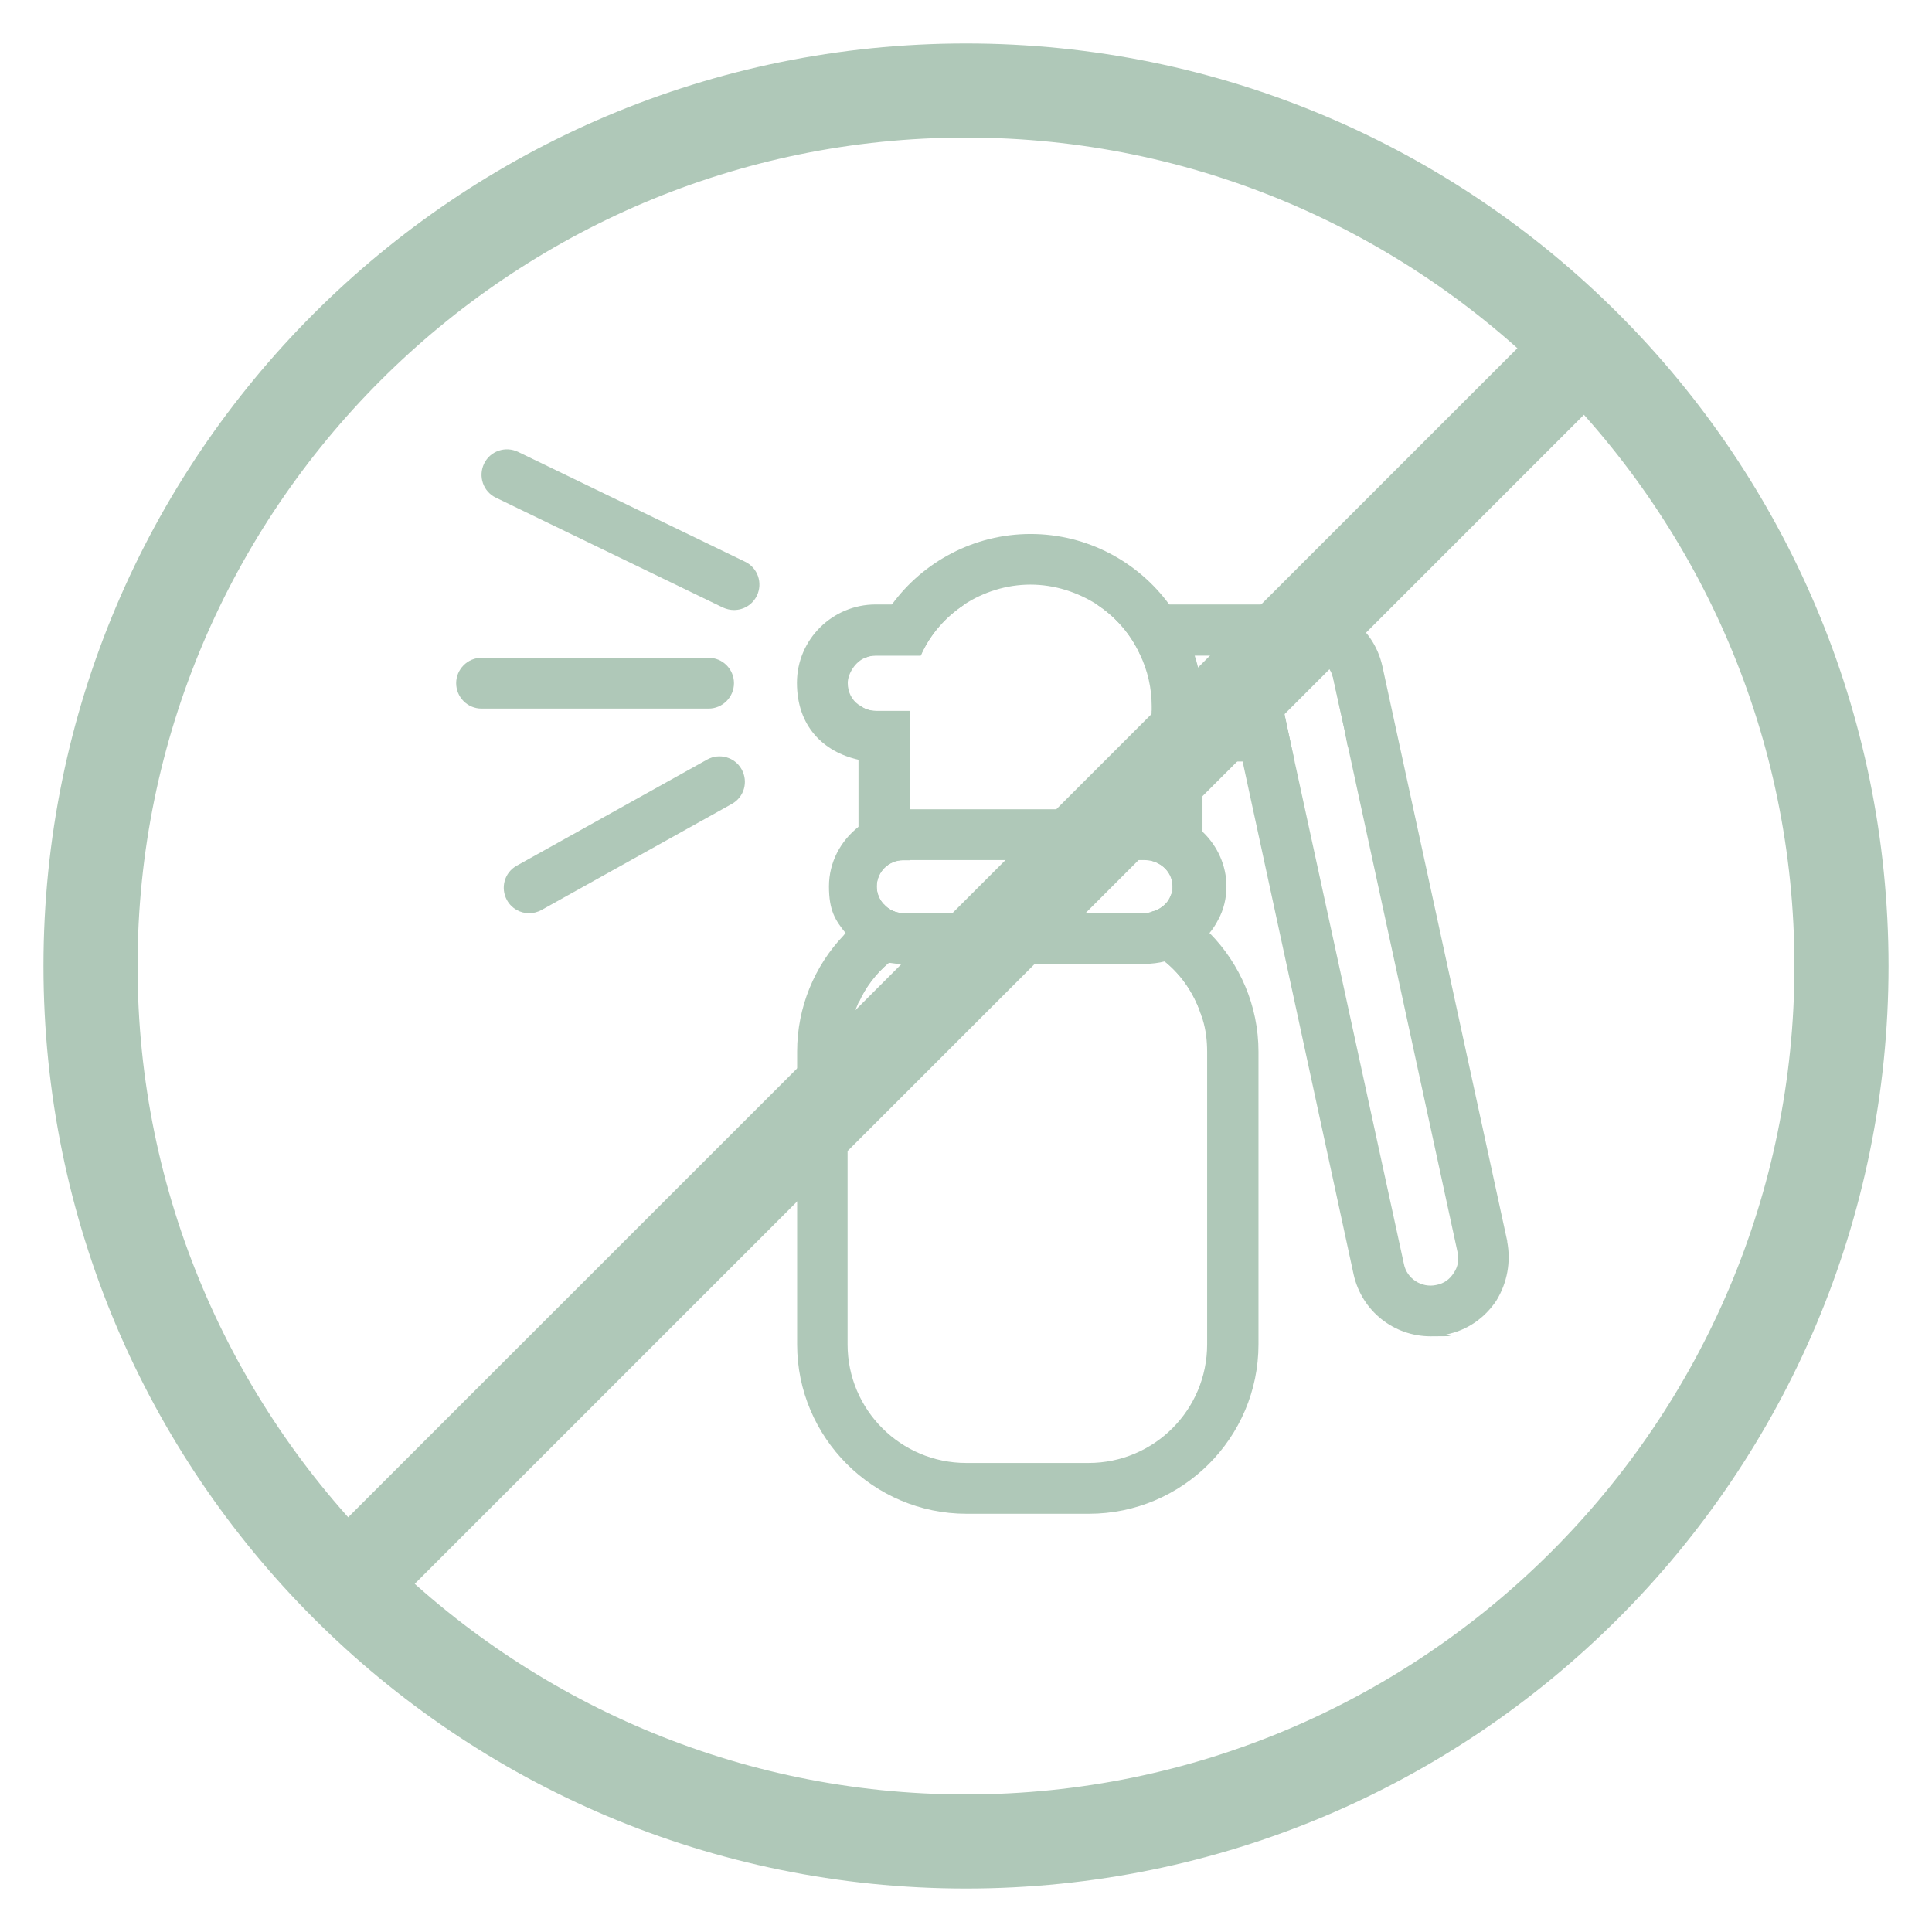 <svg viewBox="0 0 1080 1080" version="1.1" xmlns="http://www.w3.org/2000/svg" id="Layer_1">
  
  <defs>
    <style>
      .st0 {
        fill: #afc8b8;
      }
    </style>
  </defs>
  <path d="M676.1,521.7c-1.2-1.4-2.5-2.5-3.7-3.7-1.4-1.2-2.8-2.5-4.4-3.9-4.7-3.7-9.8-7-15.4-9.8-2.1,2.6-5.1,4.6-8.6,5.4-1.4.5-2.8.7-4.2.7h-135c-4.2,0-8.1-1.9-10.7-4.9-5.1,2.6-9.6,5.8-14.2,9.3-2.5,2.3-4.9,4.6-7.2,6.8-.4.5-.9.9-1.2,1.4-16,16.8-25.9,39.8-25.9,64.9v163.6c0,52.2,42.6,94.7,94.7,94.7h68.4c52.2,0,94.8-42.4,94.8-94.7v-163.6c0-25.8-10.5-49.3-27.3-66.3M674.8,751.5c0,36.6-29.6,66.3-66.3,66.3h-68.4c-36.5,0-66.3-29.6-66.3-66.3v-163.6c0-9.6,2.3-18.8,6-27.2,3.9-8.9,9.8-16.5,17-22.6.4-.3.5-.5.9-.7,3.2-3,6.8-5.3,10.7-7.5,9.5-5.3,20.3-8.2,31.7-8.2h68.4c13.1,0,25.2,3.9,35.4,10.3,1.2.7,2.3,1.6,3.5,2.5,1.2.9,2.5,1.9,3.7,3,10.2,8.2,17.5,19.6,21.2,32.4,1.8,5.8,2.5,11.9,2.5,18.1v163.6Z" class="st0"></path>
  <path d="M672.4,465.2c-4.7-4.6-10.5-8.1-16.8-10.2-3.7-1.2-7.7-2.1-11.6-2.6h-135.5c-9.6,0-18.4,3-25.8,7.9-1.1.5-1.9,1.2-2.8,1.9-10,7.9-16.5,19.8-16.5,33.3s3.5,18.9,9.3,26.1c.4.5.5.9,1.1,1.4,1.9,2.1,3.9,3.9,6.1,5.6.9.9,1.8,1.4,2.8,2.1,4.6,3,9.5,5.4,15.1,6.7.9.2,1.8.5,2.8.7,2.6.3,5.1.7,7.9.7h131.3c4,0,7.9-.5,11.4-1.4,1.6-.5,3-.9,4.4-1.4,1.2-.4,2.6-.9,3.7-1.6,4.9-2.1,9.3-5.1,13.1-8.6,1.2-1.2,2.5-2.6,3.7-4.2,1.9-2.3,3.5-4.7,4.9-7.5,3-5.4,4.6-11.9,4.6-18.6,0-11.7-5.1-22.6-13.1-30.3M644,509.7c-1.4.5-2.8.7-4.2.7h-135c-4.2,0-8.1-1.9-10.7-4.9-2.5-2.6-4-6.1-4-10,0-8.2,6.7-14.7,14.7-14.7h135c1.4,0,2.8.2,4.2.5,6.7,1.8,11.6,7.4,11.6,14.2s-.2,3-.7,4.4c-.5,1.4-1.2,3-2.3,4.4-2.1,2.6-5.1,4.6-8.6,5.4" class="st0"></path>
  <path d="M718.1,399.6l-.4-2.3h-73.8v28.4h79.8l-5.6-26.1ZM734.1,338.5c-1.2-.4-2.6-.4-3.7-.4-.5-.2-1.1-.2-1.4-.2h-115.9c10.5,6.8,19.3,16.8,24.5,28.6h90.6c.5,0,1.1,0,1.4.2h.4c3,0,5.8.7,8.4,2.3,3.3,2.3,5.8,5.8,6.7,9.6l6.5,29.6,1.9,9.5c4.6-3.2,8.6-7.4,11.6-12.1,4.6-6.8,7-14.9,7-23.8,0-22.1-16.5-40.5-38-43.3M489.5,337.9c-24.2,0-44,19.6-44,43.8s14.7,38.6,34.4,43c3.2.7,6.3,1.1,9.6,1.1h18.9v-28.4h-18.9c-3.7,0-7-1.4-9.6-3.5-3.7-2.6-6-7-6-12.1s4.2-12.1,10-14.2c1.8-.7,3.5-1.1,5.6-1.1h25.2c5.1-11.7,13.9-21.7,24.5-28.6h-49.8Z" class="st0"></path>
  <path d="M842.6,694l-69.8-321.4c-2.5-11.4-9.1-21.2-18.9-27.5-6-4-12.8-6.3-19.8-6.7-1.2-.4-2.6-.4-3.7-.4-3.3,0-6.5.4-9.6,1.1-1.8.4-3.7.9-5.3,1.6-12.4,4.4-21.9,13.8-26.3,25.8h39.1c.5,0,1.1,0,1.4.2h.4c3,0,5.8.7,8.4,2.3,3.3,2.3,5.8,5.8,6.7,9.6l6.5,29.6,1.9,9.5,61.2,282.4c.9,3.9.2,8.1-2.1,11.4-2.3,3.7-5.6,6-9.8,6.8-8.2,1.8-16.5-3.5-18.1-11.7l-60.7-279.1-.4-1.8-5.6-26.1-.4-2.3h-29.3l.7,2.6,5.6,25.8.5,2.6,61.5,284.2c4.6,20.5,22.6,34.5,43,34.5s6-.4,9.1-1.1c11.4-2.3,21.2-9.1,27.7-18.9,6.1-10,8.2-21.7,6-33.1" class="st0"></path>
  <path d="M668,366.5c-3-10.3-8-20-14.4-28.6-17.4-23.8-45.8-39.4-77.5-39.4s-60.1,15.6-77.5,39.4c-6.7,8.9-11.6,18.9-14.7,29.6,1.8-.7,3.5-1.1,5.6-1.1h25.2c5.1-11.7,13.9-21.7,24.5-28.6,10.5-6.8,23.3-11,36.8-11s26.3,4.2,37,11c10.5,6.8,19.3,16.8,24.5,28.6,4,8.6,6.3,18.2,6.3,28.2v86.6c6.7,1.8,11.6,7.4,11.6,14.2s-.2,3-.7,4.4c-.5,1.4-1.2,3-2.3,4.4-2.1,2.6-5.1,4.6-8.6,5.4v26.3c1.2-.4,2.3-.9,3.5-1.6,1.2.9,2.5,1.9,3.7,3,10.2,8.2,17.5,19.6,21.2,32.4v-175.1c0-9.8-1.4-19.3-4.4-28.2M479.9,393.9v166.9c3.9-8.9,9.8-16.5,17-22.6,2.6.4,5.3.7,7.9.7h3.7v-28.4h-3.7c-4.2,0-8.1-1.9-10.7-4.9-2.5-2.6-4-6.1-4-10,0-8.2,6.7-14.7,14.7-14.7h3.7v-83.5h-18.9c-3.7,0-7-1.4-9.6-3.5" class="st0"></path>
  <path d="M410.3,341c-2.1,0-4.2-.5-6.2-1.4l-126.9-61.4c-7.1-3.4-10-11.9-6.6-19,3.4-7.1,11.9-10,19-6.6l126.9,61.4c7.1,3.4,10,11.9,6.6,19-2.5,5.1-7.5,8-12.8,8Z" class="st0"></path>
  <path d="M396.1,396.1h-126.9c-7.9,0-14.2-6.4-14.2-14.2s6.4-14.2,14.2-14.2h126.9c7.9,0,14.2,6.4,14.2,14.2s-6.4,14.2-14.2,14.2Z" class="st0"></path>
  <path d="M295.8,510.5c-5,0-9.8-2.6-12.4-7.3-3.8-6.9-1.4-15.5,5.5-19.3l106.4-59.3c6.8-3.8,15.5-1.4,19.3,5.5,3.8,6.9,1.4,15.5-5.5,19.3l-106.4,59.3c-2.2,1.2-4.6,1.8-6.9,1.8Z" class="st0"></path>
  <path d="M540,76.9c255.3,0,463.1,207.7,463.1,463.1s-207.8,463.1-463.1,463.1S76.9,795.3,76.9,540,284.7,76.9,540,76.9M540,24.3C255.2,24.3,24.3,255.2,24.3,540s230.9,515.7,515.7,515.7,515.7-230.9,515.7-515.7S824.8,24.3,540,24.3" class="st0"></path>
  <line y2="196.9" x2="883.1" y1="883.1" x1="196.9" class="st0"></line>
  <path d="M196.9,909.4c-6.7,0-13.5-2.6-18.6-7.7-10.3-10.3-10.3-26.9,0-37.2L864.5,178.4c10.3-10.3,26.9-10.3,37.2,0,10.3,10.3,10.3,26.9,0,37.2L215.5,901.7c-5.1,5.1-11.9,7.7-18.6,7.7Z" class="st0"></path>
</svg>